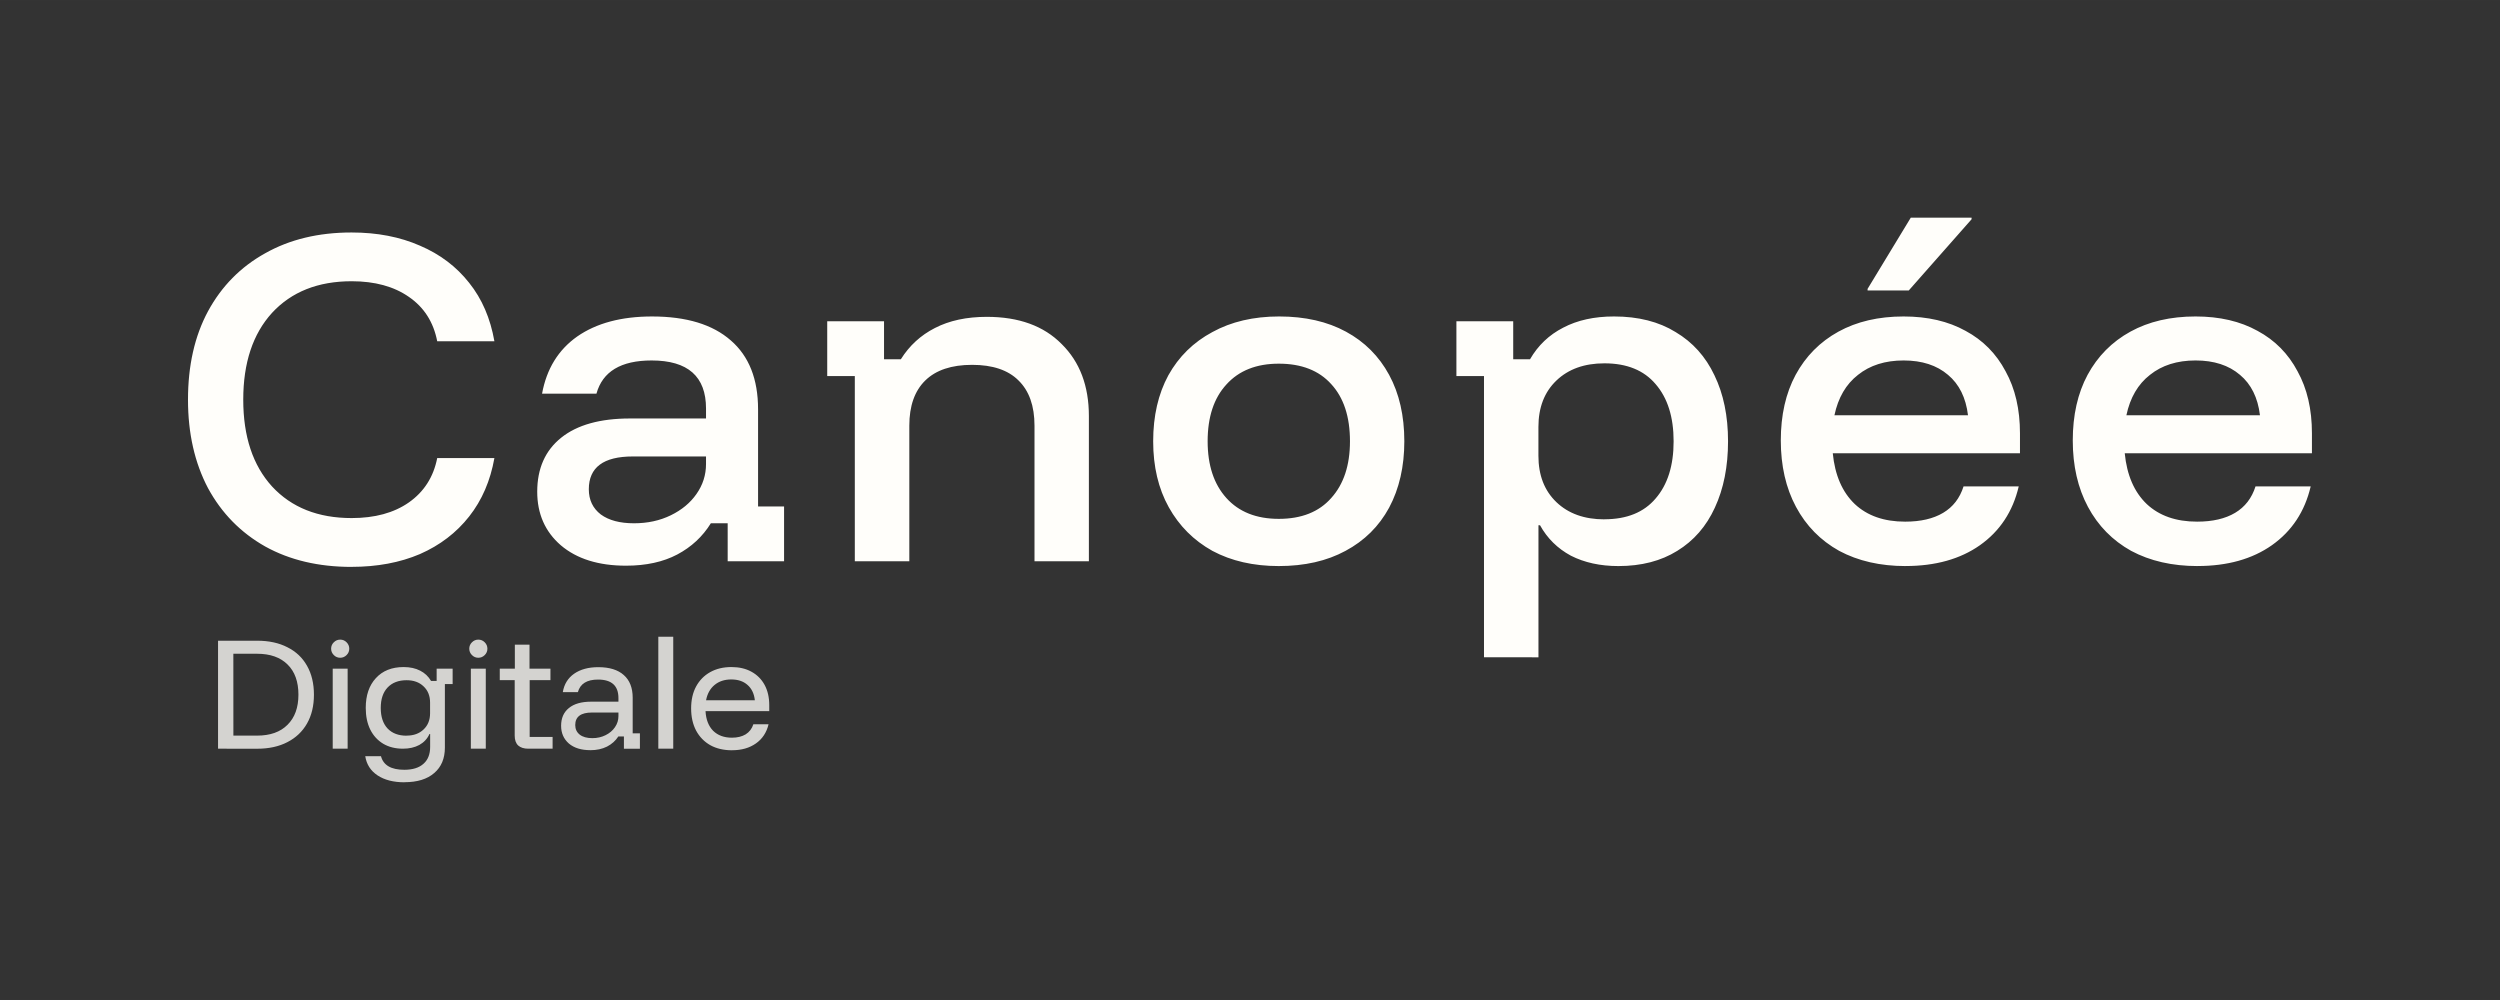 <?xml version="1.0" encoding="UTF-8" standalone="no"?> <svg xmlns:inkscape="http://www.inkscape.org/namespaces/inkscape" xmlns:sodipodi="http://sodipodi.sourceforge.net/DTD/sodipodi-0.dtd" xmlns="http://www.w3.org/2000/svg" xmlns:svg="http://www.w3.org/2000/svg" width="250" height="100" viewBox="0 0 66.146 26.458" version="1.1" id="svg1"><rect x="0" y="0" width="66.146" height="26.458" fill="#333333" stroke="none"/><defs id="defs1"></defs><g id="layer1" transform="translate(-53.054,-78.698)"><path style="font-weight:500;font-size:12.7px;font-family:'Funnel Display';-inkscape-font-specification:'Funnel Display Medium';letter-spacing:0.529px;fill:#fffefa;stroke-width:0.265;fill-opacity:1" d="m 62.357,93.697 q -1.312,0 -2.286,-0.54 Q 59.097,92.607 58.557,91.612 58.028,90.606 58.028,89.273 q 0,-1.355 0.529,-2.339 0.54,-0.995 1.513,-1.535 0.974,-0.55 2.286,-0.55 1.016,0 1.81,0.349 0.794,0.339 1.302,0.984 0.508,0.635 0.667,1.545 h -1.513 q -0.148,-0.762 -0.751,-1.175 -0.593,-0.413 -1.513,-0.413 -1.333,0 -2.106,0.836 -0.762,0.836 -0.762,2.297 0,1.46 0.762,2.297 0.773,0.836 2.106,0.836 0.921,0 1.513,-0.413 0.603,-0.423 0.751,-1.175 h 1.513 q -0.159,0.9 -0.667,1.545 -0.508,0.646 -1.302,0.995 -0.794,0.339 -1.81,0.339 z m 7.26,-0.032 q -1.09,0 -1.725,-0.54 -0.624,-0.54 -0.624,-1.418 0,-0.921 0.635,-1.429 0.635,-0.508 1.82,-0.508 h 2.011 v -0.265 q 0,-1.27 -1.439,-1.27 -1.217,0 -1.46,0.878 h -1.439 q 0.18,-0.984 0.931,-1.513 0.762,-0.529 1.979,-0.529 1.365,0 2.085,0.635 0.72,0.624 0.72,1.82 v 2.572 h 0.688 v 1.45 h -1.492 V 92.543 h -0.445 q -0.328,0.529 -0.889,0.826 -0.561,0.296 -1.355,0.296 z m 0.212,-1.122 q 0.54,0 0.974,-0.212 0.434,-0.212 0.677,-0.561 0.254,-0.36 0.254,-0.794 v -0.201 h -1.937 q -1.164,0 -1.164,0.868 0,0.423 0.318,0.667 0.318,0.233 0.878,0.233 z m 5.842,1.005 v -4.9 h -0.73 v -1.45 h 1.503 v 1.005 h 0.445 q 0.339,-0.54 0.9,-0.826 0.572,-0.296 1.376,-0.296 1.27,0 1.979,0.72 0.72,0.709 0.72,1.905 v 3.842 h -1.439 v -3.588 q 0,-0.783 -0.423,-1.196 -0.413,-0.413 -1.228,-0.413 -0.815,0 -1.238,0.413 -0.423,0.413 -0.423,1.196 v 3.588 z m 11.218,0.127 q -1.005,0 -1.757,-0.402 -0.741,-0.413 -1.154,-1.154 -0.413,-0.741 -0.413,-1.746 0,-1.005 0.402,-1.746 0.413,-0.741 1.164,-1.143 0.751,-0.413 1.767,-0.413 1.027,0 1.767,0.402 0.741,0.402 1.143,1.143 0.402,0.741 0.402,1.757 0,1.005 -0.402,1.757 -0.402,0.741 -1.154,1.143 -0.741,0.402 -1.767,0.402 z m 0,-1.249 q 0.9,0 1.386,-0.55 0.497,-0.55 0.497,-1.503 0,-0.974 -0.497,-1.513 -0.487,-0.54 -1.386,-0.54 -0.889,0 -1.386,0.55 -0.497,0.54 -0.497,1.503 0,0.953 0.497,1.503 0.497,0.55 1.386,0.55 z m 5.429,3.662 v -7.44 h -0.73 v -1.45 h 1.503 v 1.005 h 0.445 q 0.318,-0.55 0.878,-0.836 0.561,-0.296 1.344,-0.296 0.963,0 1.63,0.413 0.677,0.402 1.027,1.143 0.36,0.741 0.36,1.746 0,1.005 -0.349,1.757 -0.339,0.741 -0.995,1.143 -0.646,0.402 -1.556,0.402 -0.72,0 -1.259,-0.275 -0.529,-0.286 -0.815,-0.804 h -0.042 v 3.493 z m 3.186,-3.651 q 0.889,0 1.355,-0.55 0.476,-0.55 0.476,-1.513 0,-0.963 -0.476,-1.513 -0.466,-0.55 -1.355,-0.55 -0.794,0 -1.27,0.455 -0.476,0.455 -0.476,1.228 v 0.762 q 0,0.773 0.476,1.228 0.476,0.455 1.27,0.455 z m 7.969,1.238 q -1.005,0 -1.757,-0.402 -0.741,-0.413 -1.143,-1.164 -0.402,-0.751 -0.402,-1.757 0,-1.005 0.392,-1.736 0.402,-0.741 1.132,-1.143 0.73,-0.402 1.725,-0.402 0.953,0 1.64,0.381 0.688,0.37 1.058,1.069 0.381,0.688 0.381,1.64 v 0.529 h -4.953 q 0.085,0.868 0.582,1.344 0.497,0.466 1.333,0.466 0.614,0 1.005,-0.233 0.392,-0.233 0.54,-0.699 h 1.46 q -0.233,0.995 -1.027,1.556 -0.783,0.55 -1.968,0.55 z m -1.884,-3.99 h 3.535 q -0.085,-0.699 -0.529,-1.069 -0.445,-0.381 -1.175,-0.381 -0.73,0 -1.206,0.381 -0.476,0.37 -0.624,1.069 z m 0.878,-3.302 v -0.042 l 1.143,-1.884 h 1.609 v 0.042 l -1.662,1.884 z m 8.731,7.292 q -1.005,0 -1.757,-0.402 -0.741,-0.413 -1.143,-1.164 -0.402,-0.751 -0.402,-1.757 0,-1.005 0.392,-1.736 0.402,-0.741 1.132,-1.143 0.73,-0.402 1.725,-0.402 0.953,0 1.64,0.381 0.688,0.37 1.058,1.069 0.381,0.688 0.381,1.64 v 0.529 h -4.953 q 0.085,0.868 0.582,1.344 0.497,0.466 1.333,0.466 0.614,0 1.005,-0.233 0.392,-0.233 0.54,-0.699 h 1.46 q -0.233,0.995 -1.027,1.556 -0.783,0.55 -1.968,0.55 z m -1.884,-3.99 h 3.535 q -0.085,-0.699 -0.529,-1.069 -0.445,-0.381 -1.175,-0.381 -0.73,0 -1.206,0.381 -0.476,0.37 -0.624,1.069 z" id="text1" aria-label="Canopée"></path><path style="font-size:4.233px;font-family:'Funnel Display';-inkscape-font-specification:'Funnel Display';letter-spacing:0px;fill:#fffefa;fill-opacity:0.788;stroke-width:0.265" d="m 58.823,98.507 v -2.857 h 1.034 q 0.466,0 0.801,0.173 0.339,0.169 0.519,0.49 0.183,0.321 0.183,0.766 0,0.441 -0.183,0.762 -0.183,0.321 -0.522,0.494 -0.335,0.173 -0.797,0.173 z m 0.406,-0.346 h 0.628 q 0.519,0 0.804,-0.286 0.289,-0.286 0.289,-0.797 0,-0.515 -0.286,-0.797 -0.286,-0.286 -0.808,-0.286 h -0.628 z m 2.628,0.346 v -2.117 h 0.395 v 2.117 z m 0.198,-2.406 q -0.099,0 -0.169,-0.071 -0.071,-0.071 -0.071,-0.169 0,-0.099 0.071,-0.169 0.071,-0.071 0.169,-0.071 0.099,0 0.169,0.071 0.071,0.071 0.071,0.169 0,0.099 -0.071,0.169 -0.071,0.071 -0.169,0.071 z m 1.704,3.295 q -0.441,0 -0.716,-0.183 -0.275,-0.183 -0.325,-0.508 h 0.416 q 0.095,0.36 0.617,0.36 0.332,0 0.508,-0.159 0.176,-0.155 0.176,-0.445 v -0.342 h -0.018 q -0.085,0.187 -0.268,0.289 -0.183,0.099 -0.434,0.099 -0.3,0 -0.522,-0.131 -0.222,-0.134 -0.342,-0.374 -0.12,-0.243 -0.12,-0.575 0,-0.497 0.268,-0.787 0.268,-0.293 0.734,-0.293 0.254,0 0.437,0.095 0.183,0.092 0.289,0.272 h 0.148 v -0.325 h 0.423 v 0.409 h -0.205 v 1.679 q 0,0.434 -0.282,0.674 -0.279,0.243 -0.787,0.243 z m 0.053,-1.235 q 0.279,0 0.448,-0.162 0.173,-0.162 0.173,-0.43 v -0.282 q 0,-0.268 -0.173,-0.43 -0.169,-0.162 -0.448,-0.162 -0.321,0 -0.504,0.194 -0.18,0.191 -0.18,0.54 0,0.349 0.18,0.543 0.183,0.191 0.504,0.191 z m 1.7,0.346 v -2.117 h 0.395 v 2.117 z m 0.198,-2.406 q -0.099,0 -0.169,-0.071 -0.071,-0.071 -0.071,-0.169 0,-0.099 0.071,-0.169 0.071,-0.071 0.169,-0.071 0.099,0 0.169,0.071 0.071,0.071 0.071,0.169 0,0.099 -0.071,0.169 -0.071,0.071 -0.169,0.071 z m 1.319,2.406 q -0.169,0 -0.265,-0.085 -0.092,-0.088 -0.092,-0.261 v -1.468 h -0.395 v -0.303 h 0.399 v -0.635 h 0.388 v 0.635 h 0.554 v 0.303 h -0.55 v 1.503 h 0.607 v 0.31 z m 1.644,0.039 q -0.36,0 -0.568,-0.176 -0.205,-0.18 -0.205,-0.469 0,-0.303 0.205,-0.469 0.205,-0.169 0.589,-0.169 h 0.723 v -0.095 q 0,-0.49 -0.54,-0.49 -0.441,0 -0.533,0.332 h -0.399 q 0.053,-0.314 0.3,-0.487 0.25,-0.173 0.639,-0.173 0.441,0 0.674,0.208 0.236,0.208 0.236,0.6 v 0.942 h 0.191 v 0.409 h -0.423 v -0.325 h -0.148 q -0.109,0.169 -0.3,0.268 -0.191,0.095 -0.441,0.095 z m 0.053,-0.318 q 0.191,0 0.349,-0.078 0.159,-0.078 0.25,-0.212 0.092,-0.134 0.092,-0.293 v -0.095 h -0.698 q -0.445,0 -0.445,0.332 0,0.159 0.12,0.254 0.12,0.092 0.332,0.092 z m 1.746,0.279 V 95.544 h 0.395 v 2.963 z m 1.951,0.042 q -0.332,0 -0.575,-0.134 -0.243,-0.138 -0.377,-0.388 -0.131,-0.25 -0.131,-0.586 0,-0.335 0.131,-0.579 0.134,-0.247 0.374,-0.381 0.24,-0.134 0.561,-0.134 0.307,0 0.529,0.123 0.226,0.123 0.349,0.349 0.123,0.226 0.123,0.536 v 0.159 h -1.686 q 0.018,0.332 0.201,0.519 0.187,0.183 0.497,0.183 0.215,0 0.363,-0.088 0.148,-0.092 0.205,-0.268 h 0.402 q -0.078,0.328 -0.335,0.508 -0.254,0.18 -0.631,0.18 z m -0.688,-1.323 h 1.291 q -0.028,-0.261 -0.194,-0.406 -0.162,-0.145 -0.43,-0.145 -0.265,0 -0.441,0.145 -0.176,0.145 -0.226,0.406 z" id="text2" aria-label="Digitale"></path></g></svg> 